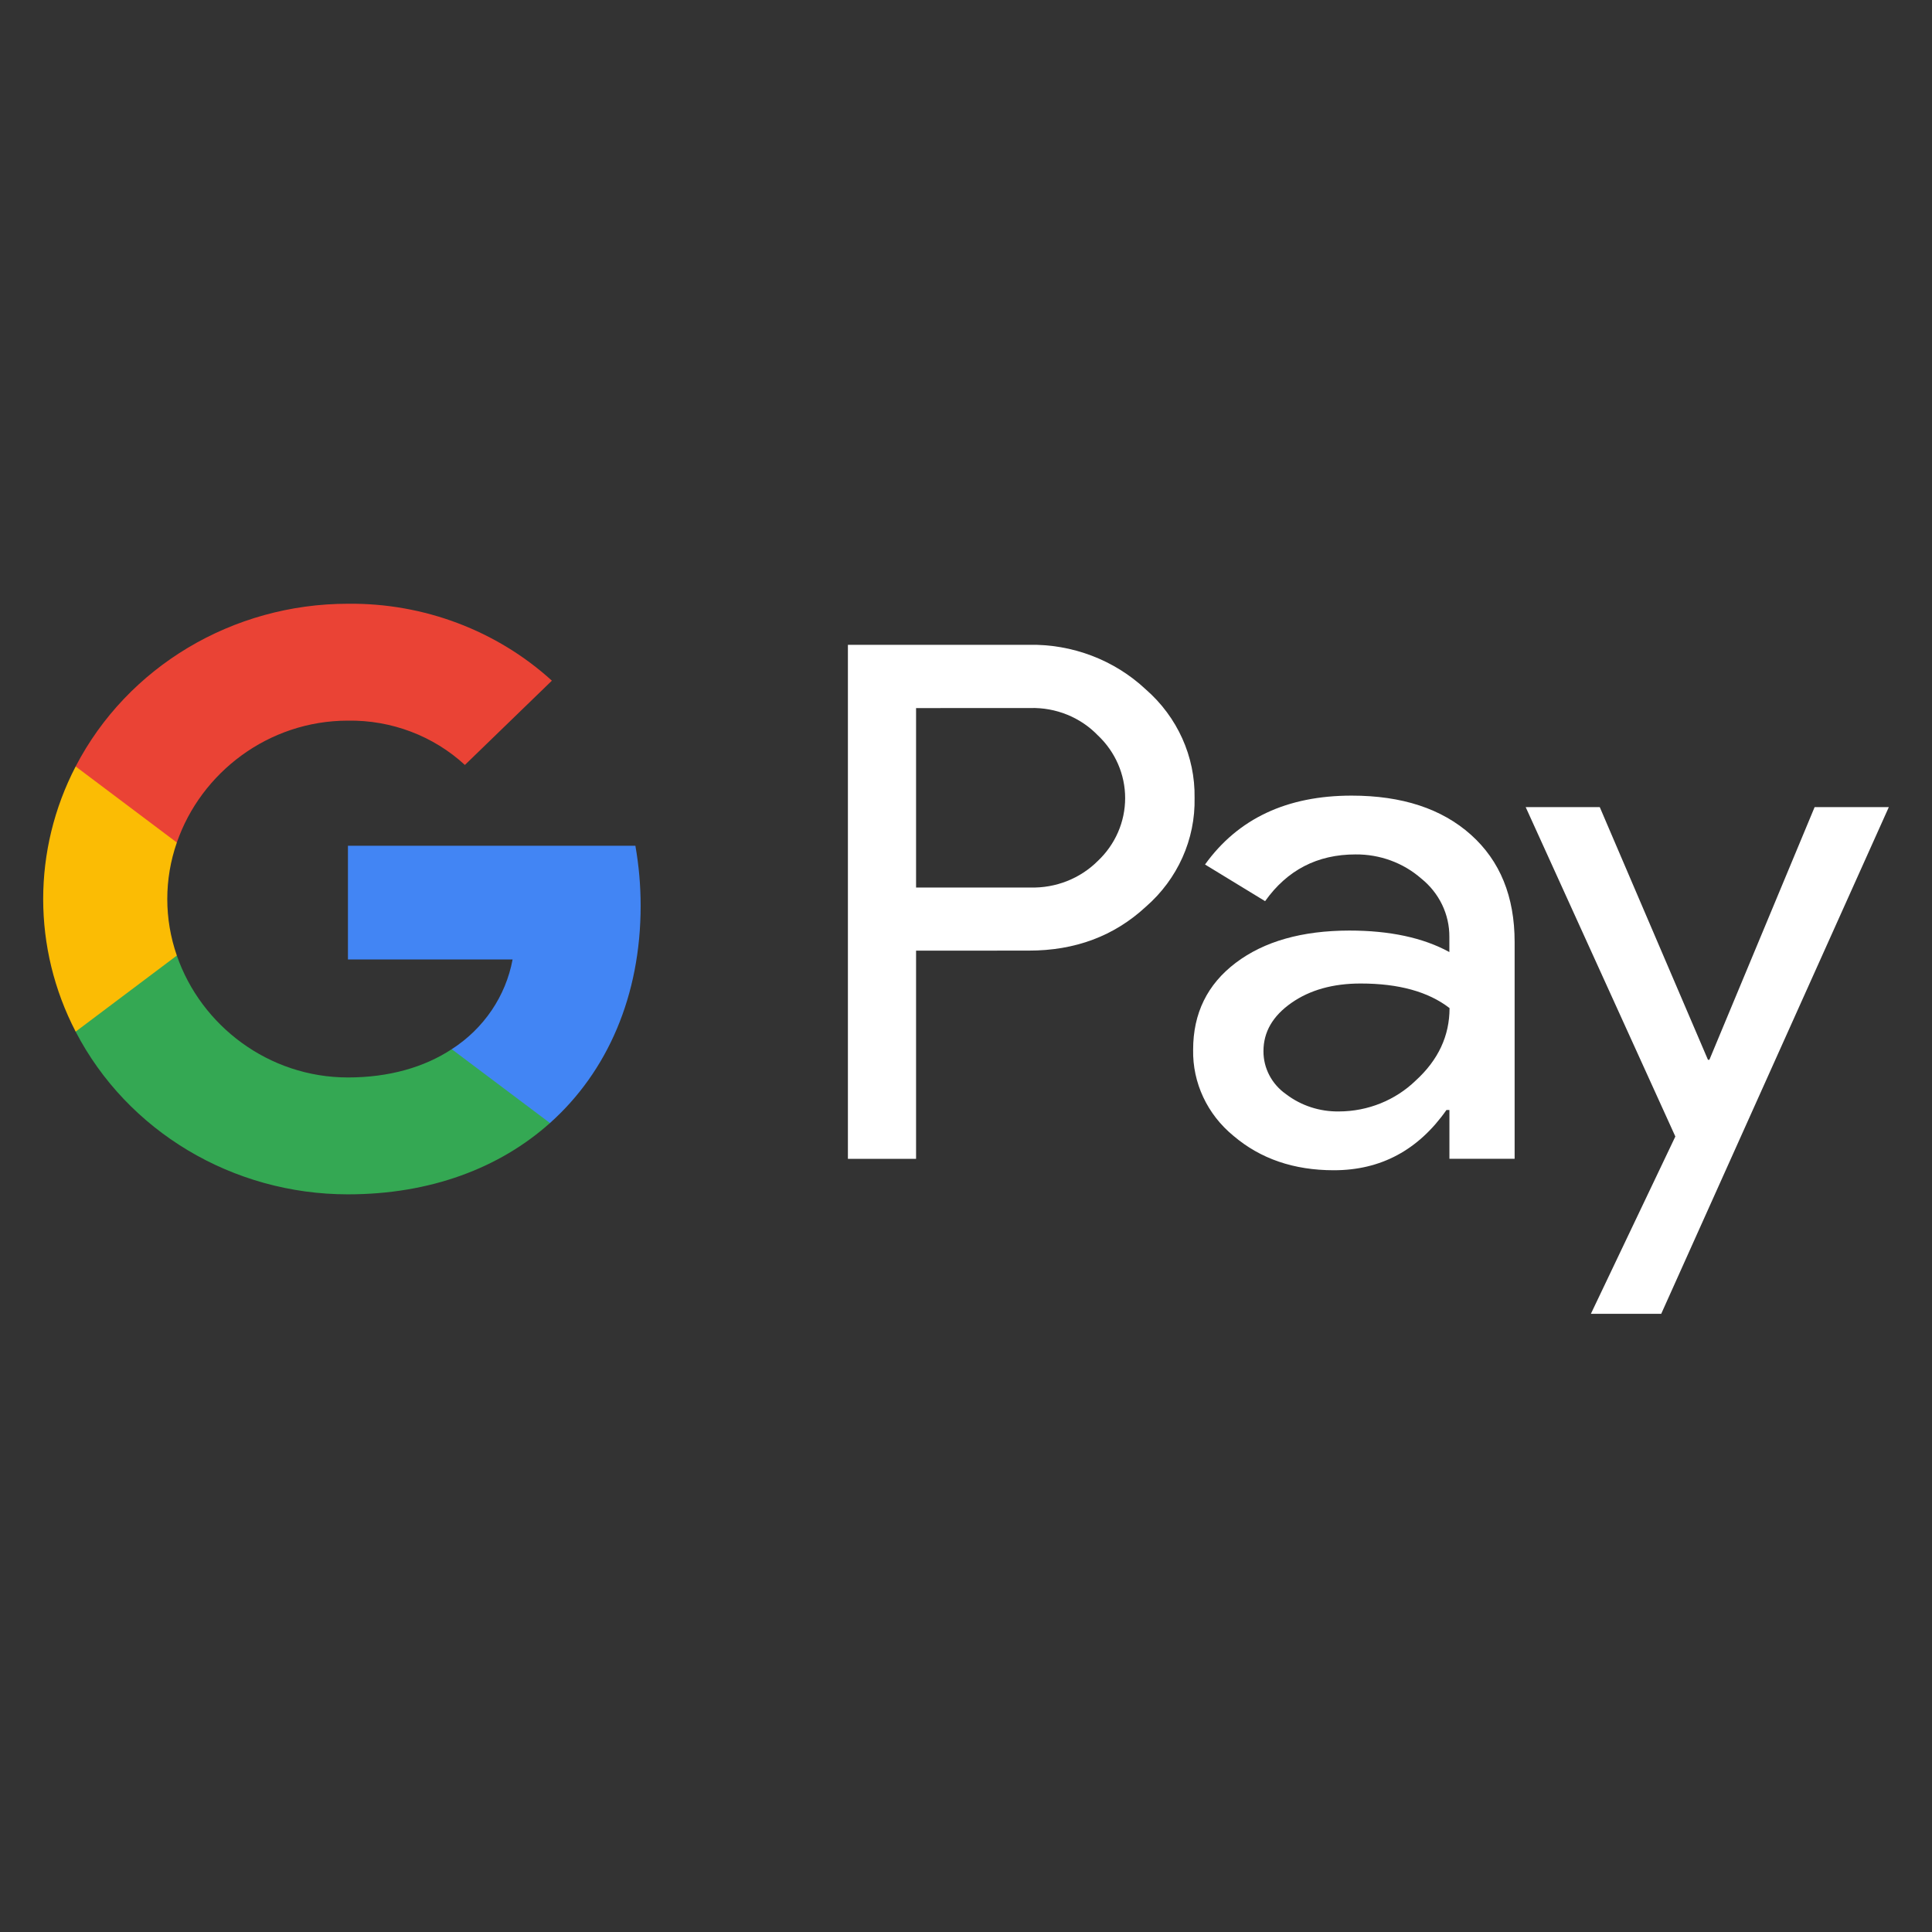 <?xml version="1.0" encoding="UTF-8"?> <svg xmlns="http://www.w3.org/2000/svg" width="32" height="32" viewBox="0 0 32 32" fill="none"><rect x="0" y="0" width="32" height="32" fill="#333333" stroke="none"/><path fill-rule="evenodd" clip-rule="evenodd" d="M15.173 19.194V15.746L17.038 15.745C17.807 15.746 18.453 15.504 18.976 15.021C19.505 14.562 19.801 13.902 19.786 13.214C19.797 12.53 19.501 11.874 18.976 11.417C18.457 10.931 17.759 10.665 17.038 10.68H14.044V19.194H15.173ZM15.173 14.7V11.728L17.066 11.727C17.488 11.716 17.894 11.88 18.183 12.179C18.473 12.452 18.636 12.828 18.636 13.219C18.636 13.611 18.473 13.987 18.183 14.26C17.891 14.552 17.485 14.712 17.066 14.7H15.173Z" fill="white"></path><path fill-rule="evenodd" clip-rule="evenodd" d="M24.363 13.826C23.88 13.394 23.222 13.178 22.387 13.178C21.316 13.178 20.506 13.558 19.959 14.319L20.954 14.926C21.321 14.41 21.82 14.152 22.451 14.152C22.852 14.148 23.242 14.29 23.54 14.551C23.838 14.79 24.009 15.145 24.006 15.519V15.769C23.573 15.532 23.02 15.413 22.35 15.413C21.565 15.414 20.937 15.592 20.467 15.948C19.997 16.304 19.762 16.783 19.762 17.386C19.751 17.935 19.997 18.459 20.43 18.813C20.876 19.193 21.43 19.383 22.093 19.383C22.869 19.383 23.491 19.05 23.958 18.385H24.007V19.193H25.087V15.603C25.087 14.85 24.846 14.258 24.363 13.826ZM21.301 18.123C21.065 17.958 20.925 17.692 20.927 17.41C20.927 17.093 21.08 16.828 21.39 16.611C21.696 16.397 22.078 16.29 22.537 16.29C23.166 16.29 23.657 16.425 24.009 16.697C24.009 17.157 23.822 17.557 23.448 17.898C23.111 18.224 22.655 18.408 22.178 18.409C21.861 18.414 21.551 18.314 21.301 18.123Z" fill="white"></path><path fill-rule="evenodd" clip-rule="evenodd" d="M31.285 13.368L27.515 21.761H26.35L27.749 18.824L25.27 13.368H26.497L28.289 17.553H28.313L30.056 13.368H31.285Z" fill="white"></path><path fill-rule="evenodd" clip-rule="evenodd" d="M10.611 15.003C10.611 14.669 10.582 14.337 10.524 14.008H5.763V15.892H8.49C8.377 16.5 8.013 17.037 7.482 17.378V18.601H9.109C10.062 17.75 10.611 16.491 10.611 15.003Z" fill="#4285F4"></path><path fill-rule="evenodd" clip-rule="evenodd" d="M5.763 19.782C7.126 19.782 8.273 19.348 9.109 18.601L7.482 17.378C7.029 17.676 6.446 17.846 5.763 17.846C4.447 17.846 3.329 16.986 2.929 15.827H1.253V17.087C2.11 18.739 3.855 19.782 5.763 19.782Z" fill="#34A853"></path><path fill-rule="evenodd" clip-rule="evenodd" d="M2.929 15.827C2.718 15.22 2.718 14.562 2.929 13.955V12.695H1.253C0.536 14.077 0.536 15.706 1.253 17.087L2.929 15.827Z" fill="#FBBC04"></path><path fill-rule="evenodd" clip-rule="evenodd" d="M5.763 11.936C6.483 11.925 7.179 12.189 7.7 12.67L9.141 11.274C8.227 10.443 7.017 9.986 5.763 10C3.855 10 2.11 11.043 1.253 12.695L2.929 13.955C3.329 12.796 4.447 11.936 5.763 11.936Z" fill="#EA4335"></path></svg> 